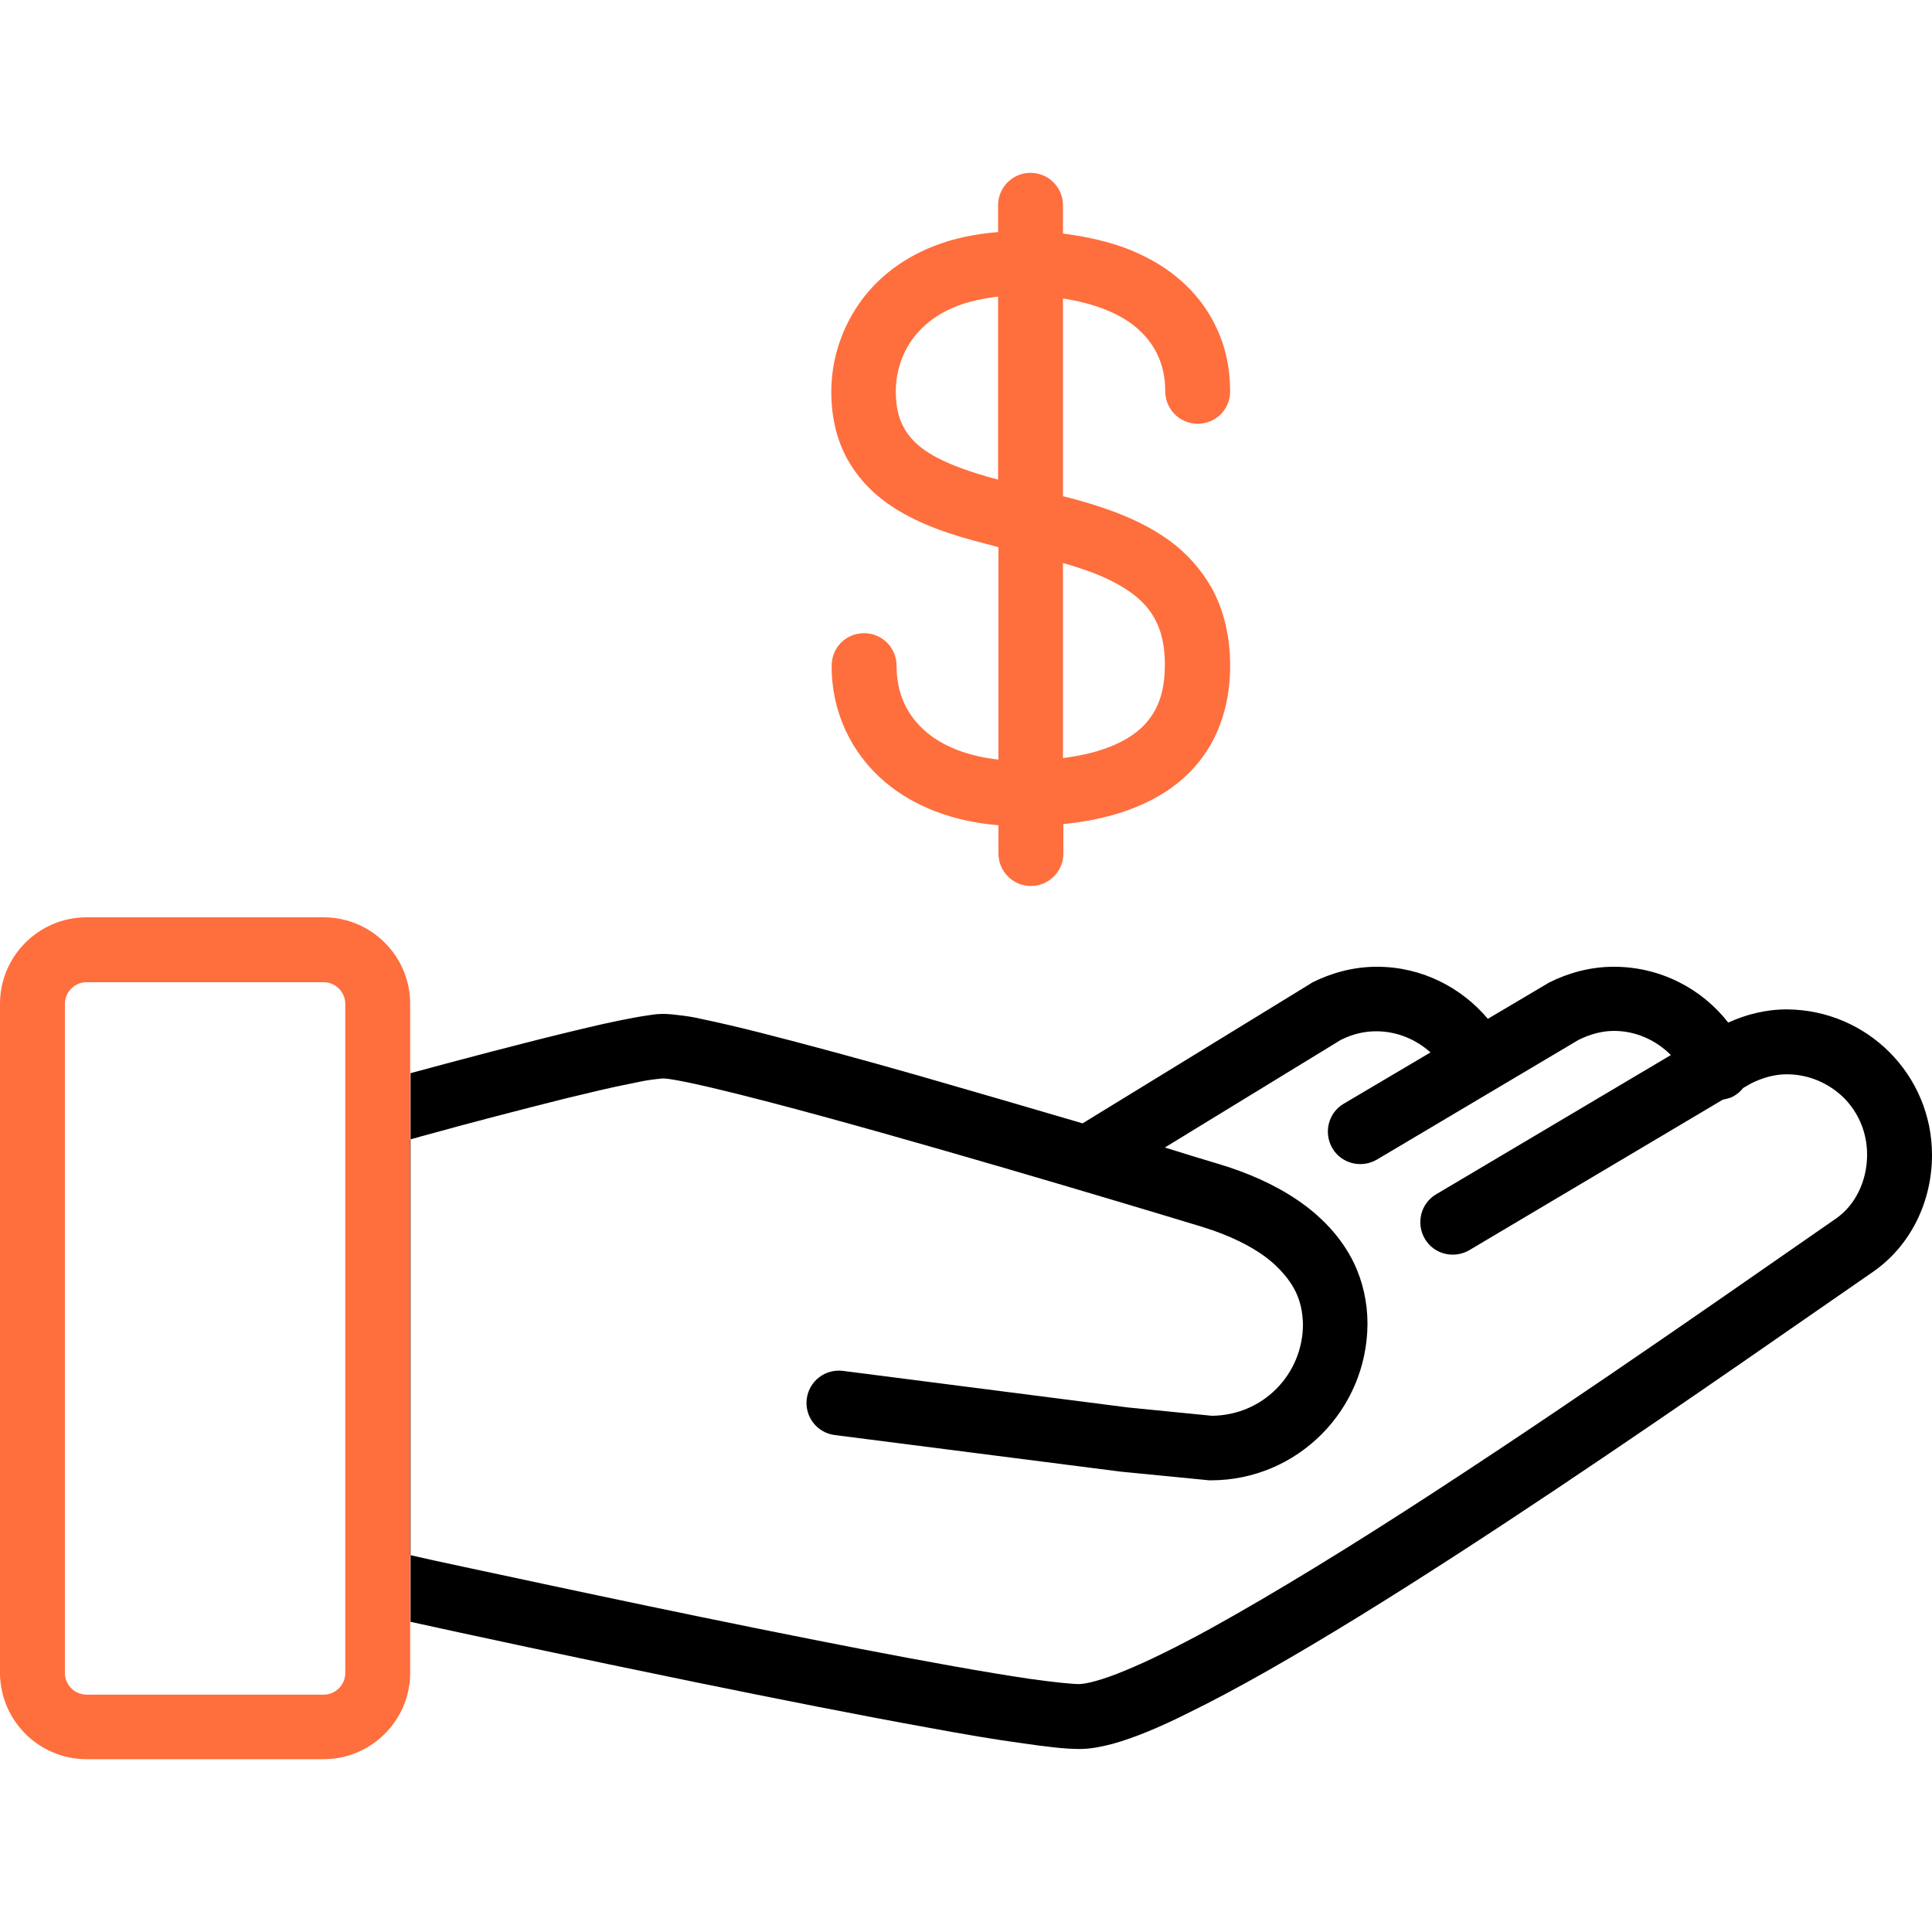 <?xml version="1.0" encoding="UTF-8"?> <!-- Generator: Adobe Illustrator 24.0.0, SVG Export Plug-In . SVG Version: 6.00 Build 0) --> <svg xmlns="http://www.w3.org/2000/svg" xmlns:xlink="http://www.w3.org/1999/xlink" id="Capa_1" x="0px" y="0px" viewBox="0 0 512 512" style="enable-background:new 0 0 512 512;" xml:space="preserve"> <style type="text/css"> .st0{fill:#FF6E3D;} .st1{fill:none;} </style> <g> <g> <path d="M473.5,267.5c-5.7,0-10.9,1.4-15.5,3.5c-7-9-18-14.8-30.3-14.8c-6.4,0-12.2,1.7-17.2,4.2l-0.5,0.3l-15.7,9.3 c-7.1-8.4-17.6-13.8-29.4-13.8c-6.4,0-12.2,1.7-17.2,4.2l-0.6,0.4l-60.2,36.9c-13.6-4-28.7-8.4-43.3-12.6 c-15.4-4.4-30.2-8.4-42-11.4c-5.9-1.5-11.1-2.7-15.4-3.6c-2.1-0.5-4-0.8-5.7-1c-1.7-0.2-3.1-0.4-4.7-0.4c-1.2,0-2.3,0.1-3.5,0.3 c-4.4,0.6-10.7,1.9-18.2,3.7c-15.2,3.6-34.6,8.8-45.3,11.7v145.4c13.6,3,43.7,9.5,75.5,16c21.5,4.4,43.7,8.8,62,12.1 c9.2,1.7,17.4,3.1,24.1,4c6.8,1,11.8,1.6,15.7,1.6c3,0,5.8-0.6,8.9-1.4c5.7-1.6,12.2-4.3,19.6-8c25.9-12.6,63-36.2,98-59.6 c35-23.4,67.7-46.4,83.7-57.4c10-6.9,15.7-18.6,15.7-31C512,284.8,494.8,267.6,473.5,267.5z M486.6,322.9 c-19.7,13.6-63.8,44.7-106.5,72.5c-21.3,13.9-42.3,26.8-59.5,36.3c-8.6,4.7-16.3,8.5-22.4,11c-3.1,1.3-5.7,2.2-7.9,2.8 c-2.1,0.6-3.7,0.8-4.3,0.8c-1.9,0-6.8-0.5-13.2-1.4c-22.5-3.3-64.7-11.7-101.1-19.3c-18.2-3.8-34.9-7.4-47.1-10 c-7.1-1.5-12.5-2.7-16-3.5V302c1.7-0.5,3.9-1.1,6.5-1.8c9-2.5,22.8-6.1,35.2-9.2c6.2-1.5,12-2.9,16.7-3.8c2.3-0.5,4.3-0.9,5.9-1.1 c1.5-0.2,2.7-0.3,2.7-0.3c0,0,0.9,0,2.1,0.2c4.7,0.7,14.4,3,26.3,6.1c35.6,9.3,91.8,26.1,114.5,33c7.8,2.4,15,5.9,19.6,10.3 c2.3,2.2,4.1,4.5,5.3,7c1.2,2.5,1.8,5.2,1.9,8.5c0,6.7-2.7,12.8-7.1,17.2c-4.4,4.4-10.3,7-17,7.1l-22.2-2.2l-75.6-9.7 c-4.7-0.6-9,2.7-9.6,7.4c-0.6,4.7,2.7,9,7.4,9.6l75.8,9.7l23.5,2.3h0.4c22.9,0,41.4-18.6,41.5-41.5c0-5.8-1.3-11.2-3.5-15.9 c-3.4-7.1-8.9-12.7-15.1-16.9c-6.2-4.2-13.2-7.2-20.4-9.4c-4-1.2-9-2.7-14.7-4.5l46.6-28.5c3-1.5,6.1-2.3,9.4-2.3 c5.6,0,10.6,2.2,14.4,5.6l-23,13.6c-4.1,2.4-5.4,7.7-3,11.8s7.7,5.4,11.8,3l53.4-31.7c3-1.5,6.2-2.4,9.4-2.4 c5.9,0,11.2,2.5,15.1,6.4l-62.2,36.9c-4.1,2.4-5.4,7.7-3,11.8c2.4,4.1,7.7,5.4,11.8,3l67.2-39.9c0.7-0.1,1.3-0.3,2-0.5 c1.4-0.6,2.5-1.5,3.4-2.6l2.1-1.2c3-1.5,6.2-2.4,9.4-2.4c5.9,0,11.2,2.4,15.1,6.2c3.9,3.9,6.2,9.2,6.2,15.1 C494.8,313.2,491.5,319.5,486.6,322.9z"></path> <path class="st0" d="M85.8,243.1H22.9C10.3,243.1,0,253.4,0,266v177.3c0,12.6,10.3,22.9,22.9,22.9h62.9 c12.6,0,22.9-10.3,22.9-22.9V266C108.7,253.4,98.4,243.1,85.8,243.1z M91.5,443.4c0,3.1-2.6,5.7-5.7,5.7H22.9 c-3.1,0-5.7-2.6-5.7-5.7V266c0-3.1,2.6-5.7,5.7-5.7h62.9c3.1,0,5.7,2.6,5.7,5.7V443.4z"></path> </g> </g> <g> <g> <path class="st0" d="M310.1,143.4c-7.5-5.5-16.3-8.6-24.9-11c-1.2-0.3-2.3-0.6-3.5-0.9V79.1c8.4,1.3,14.6,3.9,18.7,7.1 c2.9,2.3,4.9,4.8,6.3,7.7c1.4,2.9,2.1,6.1,2.1,9.8c0,4.7,3.8,8.6,8.6,8.6s8.6-3.8,8.6-8.6c0-6-1.2-11.9-3.8-17.2 c-3.8-8-10.6-14.6-19.4-18.8c-6.1-3-13.2-4.8-21.1-5.8v-7.5c0-4.7-3.8-8.6-8.6-8.6c-4.7,0-8.6,3.8-8.6,8.6v7.1 c-6.2,0.5-11.8,1.7-16.7,3.6c-9.7,3.7-16.8,9.9-21.2,17c-4.4,7-6.3,14.7-6.3,21.7c0,7.3,1.7,13.9,5.1,19.3 c2.9,4.7,6.8,8.4,11.1,11.2c7.5,4.9,16.1,7.6,24.7,9.8c1.1,0.3,2.3,0.6,3.4,0.9v56.3c-8.3-0.9-14.7-3.6-19-7.2 c-5.3-4.5-8-10.3-8-17.7c0-4.7-3.8-8.6-8.6-8.6s-8.6,3.8-8.6,8.6c-0.1,12,5.1,23.2,14.1,30.8c7.8,6.6,18.1,10.5,30.1,11.5v7.5 c0,4.7,3.8,8.6,8.6,8.6c4.7,0,8.6-3.8,8.6-8.6v-7.8c9.7-1,18.8-3.4,26.5-8.2c5.3-3.3,9.9-7.9,13-13.7c3.1-5.8,4.7-12.6,4.7-20.1 c0-7.8-1.7-14.8-4.9-20.6C318.2,150.7,314.4,146.6,310.1,143.4z M264.5,127.1c-8.4-2.2-15.6-4.9-20-8.2c-2.4-1.8-4-3.7-5.2-6 c-1.2-2.3-1.9-5.2-1.9-9.3c0-5.3,1.9-11.6,6.7-16.4c2.4-2.4,5.5-4.6,9.8-6.2c2.9-1.1,6.5-1.9,10.6-2.4L264.5,127.1L264.5,127.1z M306.1,188.2c-1.2,2.2-2.8,4.1-4.8,5.7c-3,2.4-7.3,4.4-12.5,5.7c-2.2,0.5-4.6,1-7.1,1.3v-51.7c5.2,1.5,10.1,3.2,13.9,5.3 c4.3,2.3,7.5,4.9,9.6,8.1c2.1,3.2,3.5,7.3,3.5,13.6C308.7,181.5,307.7,185.3,306.1,188.2z"></path> </g> </g> <line class="st1" x1="108.7" y1="466.3" x2="108.7" y2="443.4"></line> </svg> 
